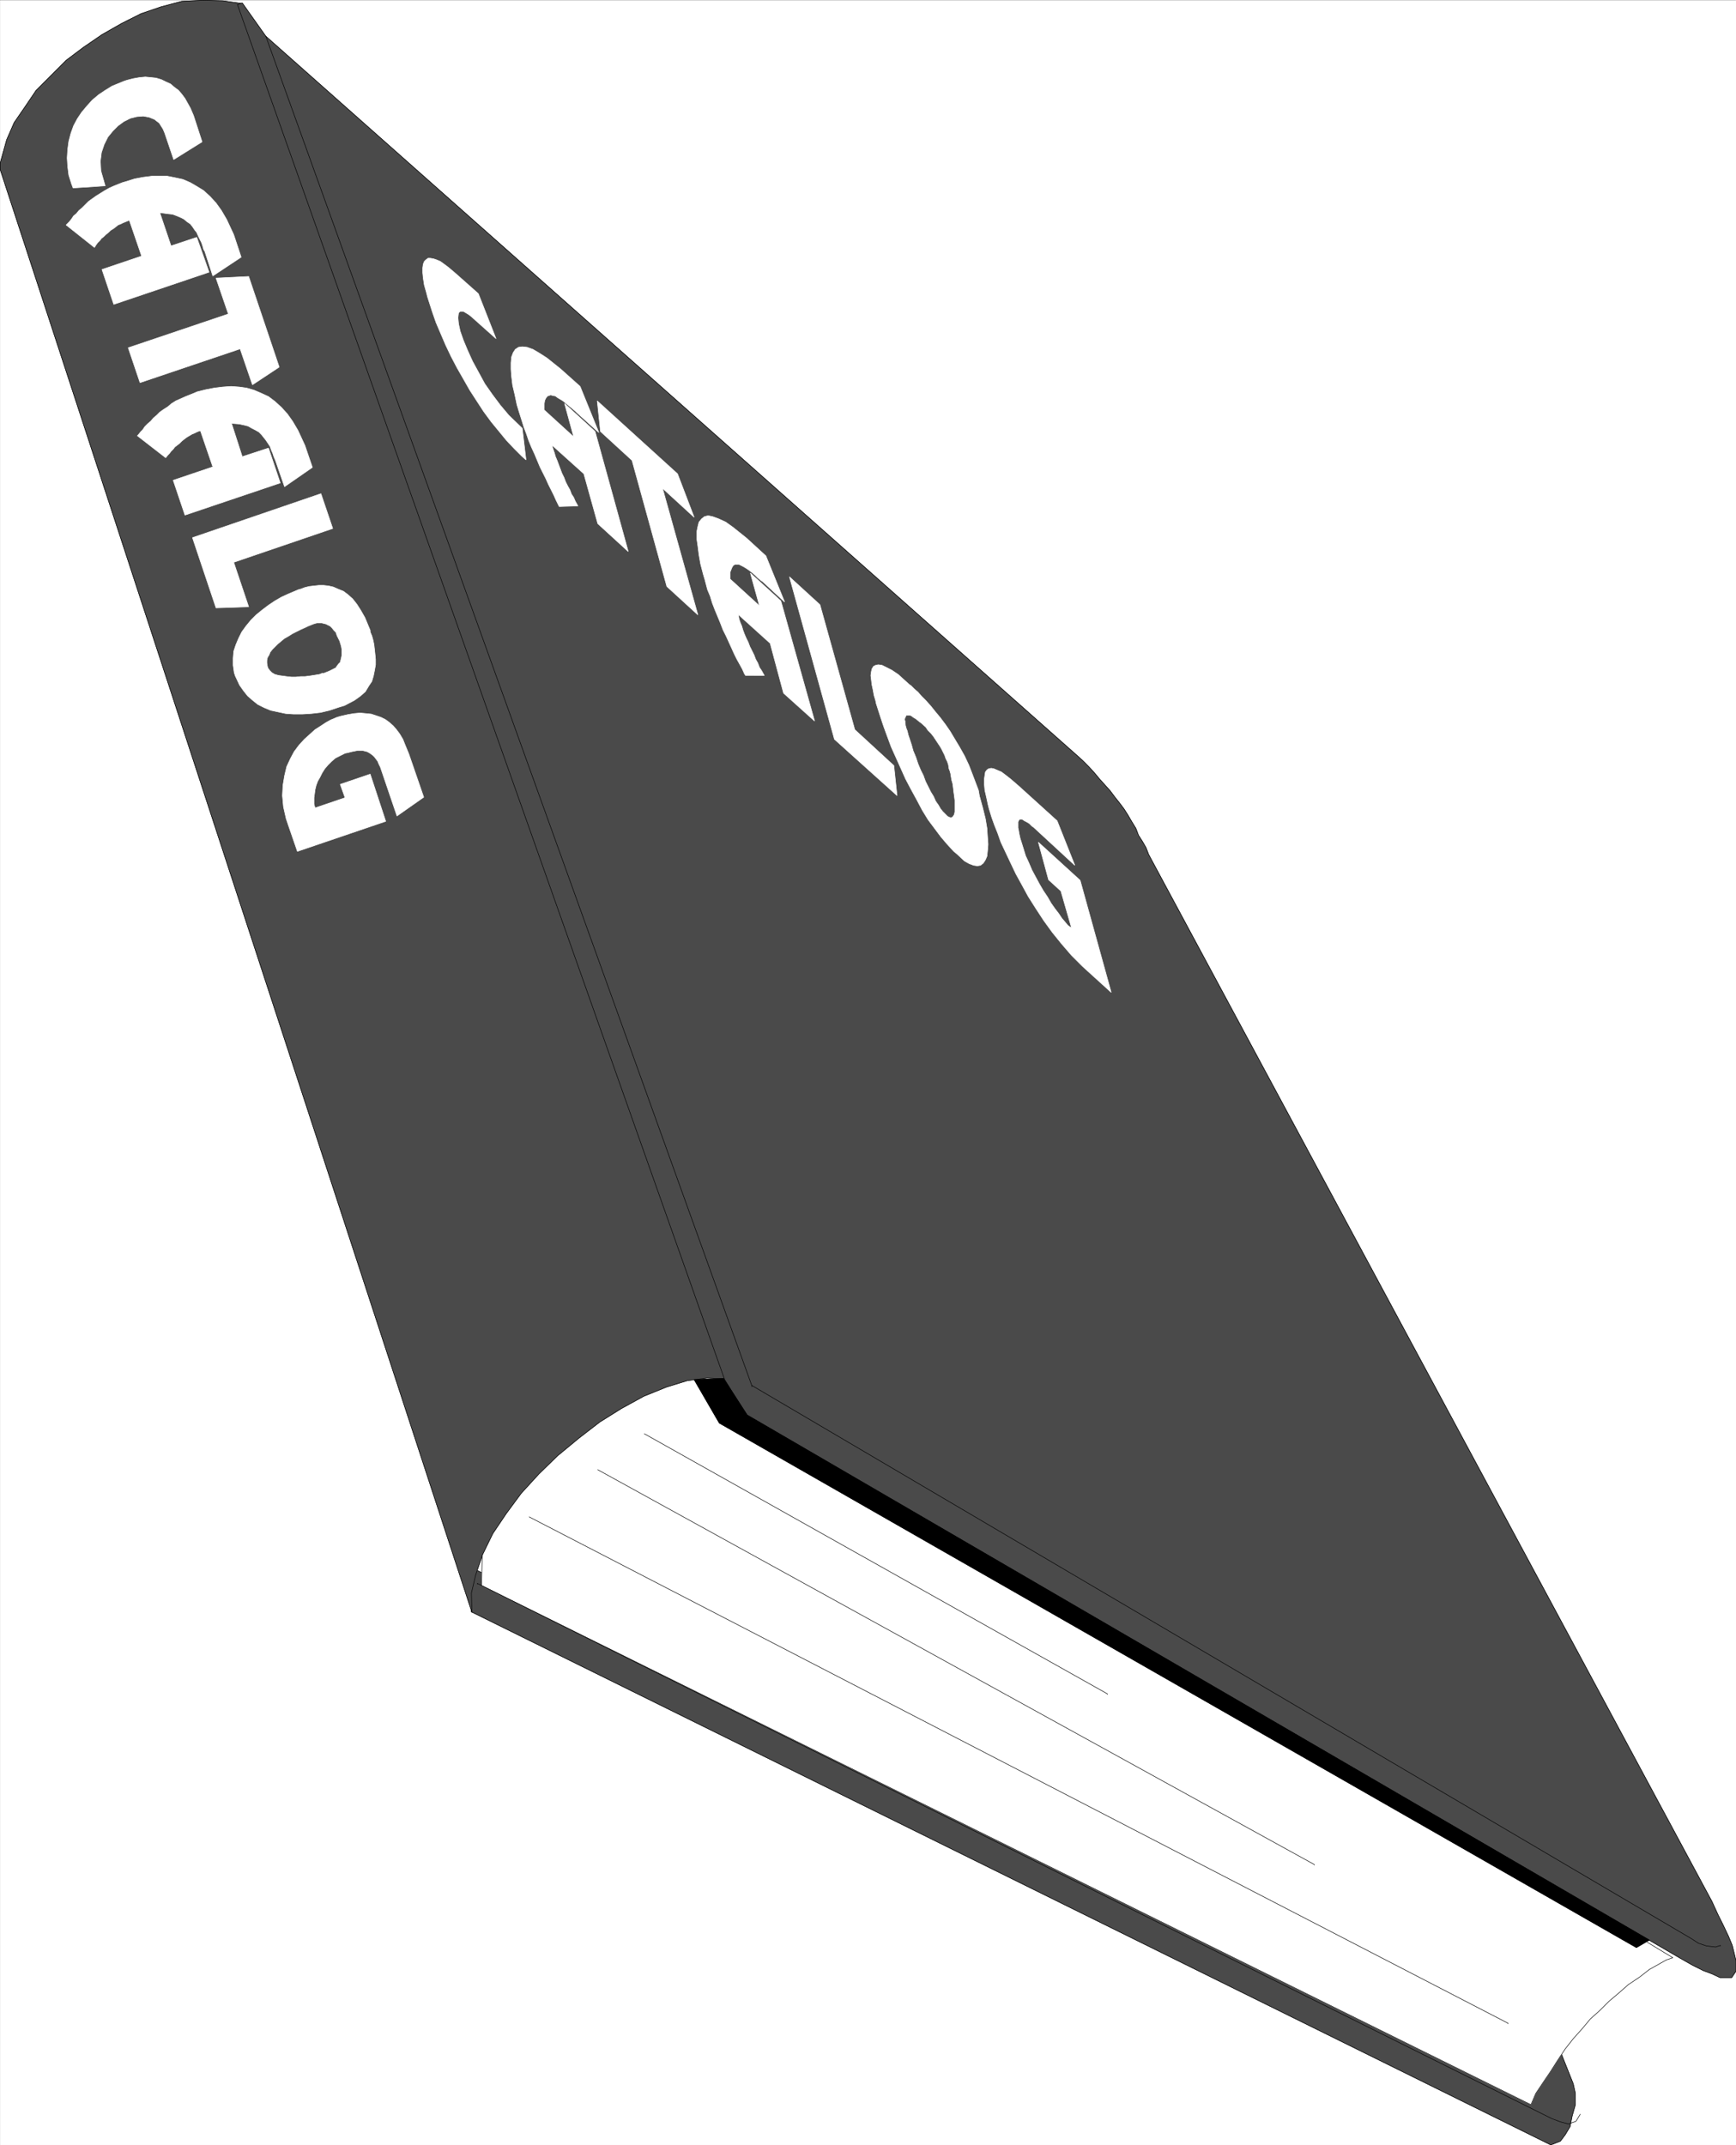 <svg width="3230.684" height="3990.824" viewBox="0 0 2423.013 2993.118" xmlns="http://www.w3.org/2000/svg"><rect x="0" y="0" width="2423.013" height="2993.118" fill="#808080" stroke="none"/><defs><clipPath id="a"><path d="M0 0h2422.648v2993H0Zm0 0"/></clipPath><clipPath id="b"><path d="M0 0h2422.648v2992.184H0Zm0 0"/></clipPath><clipPath id="c"><path d="M655 2185h1544v807.184H655Zm0 0"/></clipPath><clipPath id="d"><path d="M654 2185h1545v807.184H654Zm0 0"/></clipPath><clipPath id="e"><path d="M331 3h2091.648v2756H331Zm0 0"/></clipPath><clipPath id="f"><path d="M330 3h2092.648v2757H330Zm0 0"/></clipPath></defs><g clip-path="url(#a)" transform="translate(.365 .595)"><path style="fill:#fff;fill-opacity:1;fill-rule:nonzero;stroke:none" d="M0 2992.184h2422.648V-.961H0Zm0 0"/></g><g clip-path="url(#b)" transform="translate(.365 .595)"><path style="fill:#fff;fill-opacity:1;fill-rule:evenodd;stroke:#fff;stroke-width:.14;stroke-linecap:square;stroke-linejoin:bevel;stroke-miterlimit:10;stroke-opacity:1" d="M0 .5h465V575H0Zm0 0" transform="matrix(5.21 0 0 -5.21 0 2994.79)"/></g><g clip-path="url(#c)" transform="translate(.365 .595)"><path style="fill:#4a4a4a;fill-opacity:1;fill-rule:evenodd;stroke:none" d="m657.605 2248.406 1506.524 743.778 13.441-5.262 6.723-8.961 6.719-11.2 2.972-15.007 4.48-15.68v-15.734l-2.972-13.442-31.363-78.566-9.742 10.469-7.45 11.203-5.992 9.742-5.261 8.235-5.211 9.742-5.211 9.687-5.989 10.473-5.992 11.984L655.367 2185.52zm0 0"/></g><g clip-path="url(#d)" transform="translate(.365 .595)"><path style="fill:none;stroke:#4a4a4a;stroke-width:.14;stroke-linecap:square;stroke-linejoin:bevel;stroke-miterlimit:10;stroke-opacity:1" d="M126.22 143.26 415.38.5l2.58 1.01 1.29 1.72 1.29 2.15.57 2.88.86 3.01v3.02l-.57 2.58-6.02 15.08-1.87-2.01-1.43-2.15-1.15-1.87-1.01-1.58-1-1.87-1-1.86-1.15-2.01-1.15-2.3-279.83 139.03zm0 0" transform="matrix(5.21 0 0 -5.21 0 2994.79)"/></g><path style="fill:none;stroke:#000;stroke-width:.14;stroke-linecap:square;stroke-linejoin:bevel;stroke-miterlimit:10;stroke-opacity:1" d="M126.22 143.26 415.38.5l2.58 1.01 1.29 1.72 1.29 2.15.57 2.88.86 3.01v3.02l-.57 2.58-6.02 15.08-1.87-2.01-1.43-2.15-1.15-1.87-1.01-1.58-1-1.87-1-1.86-1.15-2.01-1.15-2.3-279.83 139.03zm0 0" transform="matrix(5.21 0 0 -5.21 .365 2995.385)"/><path style="fill:#fff;fill-opacity:1;fill-rule:evenodd;stroke:#fff;stroke-width:.14;stroke-linecap:square;stroke-linejoin:bevel;stroke-miterlimit:10;stroke-opacity:1" d="M197.65 202.15 448.08 50.63l-1.72-.58-4.59-2.58-2.59-2.02-3.01-2.01-2.44-2.15-2.72-2.3-2.44-2.44-2.58-2.3-2.15-2.58-2.44-2.73-2.15-2.73-2.01-3.02-2.01-3.16-1.86-2.73-2.01-3.01-1.29-3.02L128.94 150.3l1.87 89.19zm0 0" transform="matrix(5.21 0 0 -5.21 .365 2995.385)"/><path style="fill:none;stroke:#000;stroke-width:.14;stroke-linecap:square;stroke-linejoin:bevel;stroke-miterlimit:10;stroke-opacity:1" d="M197.65 202.15 448.08 50.63l-1.72-.58-4.59-2.58-2.59-2.02-3.01-2.01-2.44-2.15-2.72-2.3-2.44-2.44-2.58-2.3-2.15-2.58-2.44-2.73-2.15-2.73-2.01-3.02-2.01-3.16-1.86-2.73-2.01-3.01-1.29-3.02L128.94 150.3l1.87 89.19zm0 0" transform="matrix(5.21 0 0 -5.21 .365 2995.385)"/><path style="fill:none;stroke:#000;stroke-width:.14;stroke-linecap:square;stroke-linejoin:bevel;stroke-miterlimit:10;stroke-opacity:1" d="m423.26 8.69-1.14-1.87-2.01-.72-2.15.58-2.3.86L127.8 150.88v-.15" transform="matrix(5.21 0 0 -5.21 .365 2995.385)"/><path style="fill:#4a4a4a;fill-opacity:1;fill-rule:evenodd;stroke:#4a4a4a;stroke-width:.14;stroke-linecap:square;stroke-linejoin:bevel;stroke-miterlimit:10;stroke-opacity:1" d="m64.69 573.99 129.95-368.25h-2.59l-2.72.14-5.31-.71-5.59-1.73-6.03-2.44-6.02-3.3-5.74-3.59-5.59-4.31-5.74-4.74-5.02-4.89-4.73-5.17-4.02-5.45-3.58-5.32-2.73-5.6-1.86-5.46-1.15-4.88.14-5.17L0 529.47v1.87l1.72 6.17 2.01 4.6 2.87 4.17 3.01 4.45 3.87 3.88 4.16 4.16 4.59 3.45 5.02 3.44 5.31 3.02 5.16 2.59 5.45 1.86 5.45 1.44 5.74.29 5.31-.15zm0 0" transform="matrix(5.21 0 0 -5.21 .365 2995.385)"/><path style="fill:none;stroke:#000;stroke-width:.14;stroke-linecap:square;stroke-linejoin:bevel;stroke-miterlimit:10;stroke-opacity:1" d="m64.69 573.99 129.95-368.25h-2.59l-2.72.14-5.31-.71-5.59-1.73-6.03-2.44-6.02-3.3-5.74-3.59-5.59-4.31-5.74-4.74-5.02-4.89-4.73-5.17-4.02-5.45-3.58-5.32-2.73-5.6-1.86-5.46-1.15-4.88.14-5.17L0 529.47v1.87l1.72 6.17 2.01 4.6 2.87 4.17 3.01 4.45 3.87 3.88 4.16 4.16 4.59 3.45 5.02 3.44 5.31 3.02 5.16 2.59 5.45 1.86 5.45 1.44 5.74.29 5.31-.15zm0 0" transform="matrix(5.21 0 0 -5.21 .365 2995.385)"/><g clip-path="url(#e)" transform="translate(.365 .595)"><path style="fill:#4a4a4a;fill-opacity:1;fill-rule:evenodd;stroke:none" d="m337.766 3.52 32.874 46.42 1132.132 1003.446 8.23 7.453 8.962 9.012 7.45 8.23 7.503 8.961 7.45 8.234 6.722 7.5 6.719 8.961 5.992 7.504 6.722 8.961 5.262 8.23 5.211 8.961 5.988 9.747 3.7 9.742 5.265 8.23 5.207 8.961 3.754 9.742 786.137 1460.625 4.48 9.743 3.75 8.23 7.45 14.953 7.453 15.735 5.261 12.714 2.97 11.98 2.237 9.743v14.227l-5.988 8.96h-16.414l-11.2-5.265-11.983-4.48-14.954-7.45-17.14-9.742-1303.281-758.004-30.637-49.39L331.043 5.762Zm0 0"/></g><g clip-path="url(#f)" transform="translate(.365 .595)"><path style="fill:none;stroke:#4a4a4a;stroke-width:.14;stroke-linecap:square;stroke-linejoin:bevel;stroke-miterlimit:10;stroke-opacity:1" d="m64.83 574.14 6.31-8.91 217.3-192.6 1.58-1.43 1.72-1.73 1.43-1.58 1.44-1.72 1.43-1.58 1.29-1.44 1.29-1.72 1.15-1.44 1.29-1.72 1.01-1.58 1-1.72 1.15-1.87.71-1.87 1.01-1.58 1-1.72.72-1.87L458.55 65.71l.86-1.87.72-1.58 1.43-2.87 1.43-3.02 1.01-2.44.57-2.3.43-1.87v-2.73l-1.15-1.72h-3.15l-2.15 1.01-2.3.86-2.87 1.43-3.29 1.87-250.15 145.49-5.88 9.48L63.54 573.71zm0 0" transform="matrix(5.21 0 0 -5.21 0 2994.79)"/><path style="fill:none;stroke:#000;stroke-width:.14;stroke-linecap:square;stroke-linejoin:bevel;stroke-miterlimit:10;stroke-opacity:1" d="m64.83 574.14 6.31-8.91 217.3-192.6 1.58-1.43 1.72-1.73 1.43-1.58 1.44-1.72 1.43-1.58 1.29-1.44 1.29-1.72 1.15-1.44 1.29-1.72 1.01-1.58 1-1.72 1.15-1.87.71-1.87 1.01-1.58 1-1.72.72-1.87L458.55 65.71l.86-1.87.72-1.58 1.43-2.87 1.43-3.02 1.01-2.44.57-2.3.43-1.87v-2.73l-1.15-1.72h-3.15l-2.15 1.01-2.3.86-2.87 1.43-3.29 1.87-250.15 145.49-5.88 9.48L63.54 573.71zm0 0" transform="matrix(5.21 0 0 -5.21 0 2994.79)"/></g><path style="fill:none;stroke:#000;stroke-width:.14;stroke-linecap:square;stroke-linejoin:bevel;stroke-miterlimit:10;stroke-opacity:1" d="M201.38 203.87 452.95 55.8l2.01-1.3 2.15-.72 2.44-.28 1.29.43v-.15" transform="matrix(5.21 0 0 -5.21 .365 2995.385)"/><path style="fill:#000;fill-opacity:1;fill-rule:evenodd;stroke:#000;stroke-width:.14;stroke-linecap:square;stroke-linejoin:bevel;stroke-miterlimit:10;stroke-opacity:1" d="m193.77 205.74 6.32-9.77L441.77 55.36l-3.45-2.01-245.69 140.47-6.74 11.63zm0 0" transform="matrix(5.21 0 0 -5.21 .365 2995.385)"/><path style="fill:none;stroke:#000;stroke-width:.14;stroke-linecap:square;stroke-linejoin:bevel;stroke-miterlimit:10;stroke-opacity:1" d="m193.77 205.74 6.32-9.77L441.77 55.36l-3.45-2.01-245.69 140.47-6.74 11.63zm-52.06-37.06L403.9 33.1v-.14M160.07 181.32l191.91-105.7v-.15M172.55 190.95l124.06-69.66v-.14M71.14 565.23l130.24-361.5v-.14" transform="matrix(5.21 0 0 -5.21 .365 2995.385)"/><path style="fill:#fff;fill-opacity:1;fill-rule:evenodd;stroke:#fff;stroke-width:.14;stroke-linecap:square;stroke-linejoin:bevel;stroke-miterlimit:10;stroke-opacity:1" d="m90.22 382.83 1 .29 1.87.43 1.72.29 1.58.14 1.57-.14 1.44-.15 1.29-.43 1.29-.43 1.15-.57 1-.72 1.15-1.01.86-1 .86-1.15.86-1.44.57-1.44 1.01-2.44 4.01-11.63-7.17-5.03-4.3 12.64-.14.43-.43.86-.29.72-.43.58-.43.57-.43.43-.58.43-.43.29-.57.29-.57.14-.58.15h-1.43l-.72-.15-.72-.14-1.14-.29-.72-.14-1.43-.72-1.15-.58-1.01-.86-1-1-.86-1.01-.72-1.15-.57-1.15-.58-1-.43-1.15-.28-1.15-.15-1.15-.14-1v-1.73l.29-1 8.03 2.73-1.29 3.59 8.03 2.73 4.16-12.64-23.67-8.05-2.43 7.04-.58 1.72-.72 3.16-.28 3.02.14 2.73.43 2.58.58 2.45 1 2.15 1 1.87 1.29 1.72 1.44 1.58 1.43 1.29 1.44 1.3 1.57 1 1.3.86 1.29.72zm-10.33 34.18.57.15 1.15.43 1.15.28 1.29.15 1.29.14h1.29l1.29-.14 1.29-.29 1.29-.57 1.44-.58 1.15-.86 1.29-1.15 1.14-1.44 1.01-1.58 1.15-2.01 1.43-3.44v-.43l.43-1.01.29-1 .28-1.3.15-1.29.14-1.29.14-1.44v-1.43l-.28-1.58-.29-1.44-.43-1.44-.86-1.29-.86-1.44-1.29-1.15-1.58-1.14-2.72-1.44-1.44-.43-2.58-.86-2.44-.58-2.44-.28-2.44-.15H78.6l-2.15.15-2.01.43-2.01.43-1.72.72-1.72.86-1.43 1.15-1.3 1.14-1.14 1.44-1.01 1.44-1.14 2.44-.29.86-.29 2.01v1.87l.15 1.87.57 1.72.72 1.72.86 1.73 1.14 1.58 1.3 1.58 1.43 1.43 1.58 1.29 1.72 1.3 1.72 1.15 1.72 1 1.87.86zm-28.4 13.93 34.42 11.78 3.16-9.33-26.53-9.05 4.01-11.92-8.75-.29zm-14.77 27.29.29.29.57.72.57.57.58.86.71.72.86.72.72.86.86.72.86.86 1.01.72 1.14.72 1.01.86 1.15.72 1.29.57 1.29.58 2.15.86 1 .43 2.3.57 2.29.44 2.3.28 2.15.15 2.15-.15 2.01-.28 2.01-.58 2-.86 1.87-.86 1.72-1.3 1.72-1.57 1.58-1.73 1.43-2.01 1.44-2.44 1.86-4.02 2.01-5.89-7.46-5.17-2.29 6.61-.15.43-.43 1-.28.86-.43 1.01-.29.86-.57.86-.58.86-.57.72-.58.72-.71.72-1.01.57-.86.43-1 .58-1.15.29-1.29.28-2.01.15 2.87-8.91 7.03 2.3 3.15-9.34-25.53-8.61-3.15 9.33 10.61 3.59-3.3 9.63h-.28l-.72-.29-.57-.29-.72-.29-.72-.43-.72-.43-.57-.43-.72-.57-.57-.58-.72-.57-.57-.43-.43-.58-.58-.57-.43-.58-.43-.43-.57-.72zm-2.44 23.56 26.82 9.05-3.3 9.62 8.75.43 8.18-24.27-7.17-4.74-3.3 9.62-26.82-9.05zm-16.64 32.89.29.28.57.58.58.72.57.86.72.57.71.87.86.71.87.87.86.86 1 .72 1 .71 1.15.72 1.15.72 1.29.72 1.29.57 2.15.86 1.01.29 2.29.72 2.3.43 2.29.29h4.16l2.15-.43 2.01-.43 2.01-.87 1.72-1 1.86-1.15 1.72-1.58 1.58-1.72 1.44-2.01 1.43-2.45 1.87-4.02 2-6.03-7.6-5.03-2.15 6.61-.29.43-.28 1.01-.29.86-.43.86-.43.86-.43 1.01-.57.71-.58.87-.57.71-.86.58-.86.72-.86.43-1.01.43-1.15.43-1.29.14-2.15.29 3.01-8.9 6.89 2.29 3.3-9.33-25.53-8.62-3.16 9.34 10.62 3.59-3.3 9.62-.29-.14-.72-.29-.71-.29-.58-.29-.72-.28-.71-.58-.58-.43-.71-.43-.58-.57-.71-.58-.58-.57-.57-.43-.43-.58-.58-.57-.43-.58-.43-.71zm15.49 38.49.86.29 1.72.43 1.58.28 1.58.15 1.58-.15 1.29-.14 1.43-.43 1.15-.57 1.29-.58 1-.86 1.15-.86.86-1.01.86-1.15.72-1.29.72-1.29.86-2.01 2.29-7.04-7.6-4.74-2.44 7.18-.43 1.01-1 1.58-1.29 1-1.44.58-1.57.28-1.73-.14-1.72-.43-1.72-.86-1.58-1.15-1.43-1.44-1.29-1.58-1-2.01-.72-2.15-.29-2.3.14-2.59 1.15-4.02-8.6-.57-.43 1.15-.72 2.29-.29 2.3-.14 2.3.14 2.3.29 2.15.57 2.16.72 2.01 1 1.87 1.15 1.72 1.44 1.72 1.43 1.58 1.72 1.44 1.72 1.15 1.87 1.15zm231.79-194.9-.29 1.15-.43 2.01-.43 1.87-.14 1.58v1.43l.14 1.01.14.86.43.57.43.29.72.15.72-.15 1-.43 1.01-.43 1.14-.86 1.29-1.01 2.16-1.86 10.32-9.34 4.74-11.92-11.05 10.2-.43.28-.72.72-.71.43-.58.29-.43.29-.28.14h-.43l-.29-.14-.14-.29-.15-.29v-1.58l.15-.72.14-.86.29-1.29.28-.86.58-1.87.57-1.87.86-1.86.86-2.01 1-1.87 1.01-1.87 1-1.72 1.15-1.72 1-1.73 1.01-1.43 1-1.3.86-1.29.86-1 .72-.87 1-.71-2.86 9.91-3.3 3.01-2.73 10.06 11.19-10.2 8.32-30.02-6.17 5.6-1.58 1.44-2.87 2.87-2.72 3.16-2.44 3.02-2.29 3.16-2.16 3.3-2 3.16-1.72 3.16-1.58 2.87-1.44 3.02-1.29 2.73-1.29 2.73-.86 2.44-.86 2.15-.72 2.01zm-30.27 28.29-.14.72-.43 1.44-.29 1.58-.28 1.29-.15 1.29-.14 1.15.14 1.01.15.72.43.71.57.29.72.15 1-.15 1.15-.57 1.43-.72 1.72-1.15 3.02-2.73.43-.29.86-.86 1-.86 1-1.15 1.15-1.15 1.29-1.43 1.15-1.44 1.43-1.72 1.3-1.73 1.29-1.86 1.29-2.16 1.29-2.15 1.29-2.3 1.15-2.44 1-2.59 1.58-4.16.28-1.58.87-3.16.71-2.88.43-2.58.15-2.3.14-2.01-.14-1.72-.15-1.44-.43-1-.57-.87-.72-.57-.86-.14-1 .14-1.15.43-1.29.72-2.01 1.87-.86.71-1.72 1.87-1.72 2.01-1.72 2.3-1.72 2.3-1.58 2.58-1.44 2.73-1.57 2.87-1.44 2.73-1.29 2.88-1.29 2.87-1.29 2.87-1.01 2.73-1 2.73-.86 2.58zm-11.18-9.62-12.05 43.52 8.17-7.47 9.33-33.46 10.47-9.63.86-8.04zm-23.81 17.09-.29.43-.58 1.3-.71 1.29-.72 1.29-.72 1.44-.71 1.58-.72 1.58-.72 1.58-.86 1.72-.72 1.87-.71 1.72-.72 1.72-.72 1.87-.57 1.87-.72 1.72-.72 2.73-.43 1.44-.71 2.73-.43 2.44-.29 2.3-.29 2.01v1.86l.29 1.44.29 1.15.71.86.72.58 1.01.28 1.29-.28 1.57-.58 1.87-.86 2.01-1.44 3.58-2.87 5.17-4.74 5.02-12.35-5.88 5.46-.43.28-.87.72-.71.72-.86.72-.72.57-.86.58-.72.43-.57.29-.58.28h-1.14l-.43-.28-.29-.44-.29-.71-.28-.72v-1.72l7.88-7.19-2.43 8.76 8.17-7.46 9.04-32.18-8.32 7.47-3.59 13.36-8.6 7.76.14-.44.14-.86.29-.86.43-1 .29-1.01.43-1.15.43-1 .57-1.15.43-1.15.58-1.15.57-1.15.43-1.15.57-1 .43-1.15.58-.86.72-1.3zm-21.09 23.84-9.32 33.76-8.46 7.75-.86 8.19 21.51-19.53 4.45-11.64-8.47 7.76 9.47-33.9zm-28.83 21.4-.29.58-.57 1.15-.57 1.29-.72 1.44-.72 1.43-.71 1.58-1.58 3.16-.72 1.73-.72 1.72-.86 1.87-.71 1.72-.58 1.72-.71 1.87-.58 1.87-.86 2.73-.43 1.43-.57 2.73-.58 2.44-.28 2.3-.15 2.01v1.73l.15 1.58.43 1.14.57.87.86.57 1 .14 1.3-.14 1.57-.57 1.72-1.01 2.01-1.29 3.59-2.87 5.31-4.74 5.02-12.36-5.89 5.32-.43.43-1.72 1.44-.71.57-.86.72-.72.43-.72.43-.57.43-.72.14-.57.15-.43-.15-.43-.14-.43-.57-.29-.58-.14-.86v-1.72l7.88-7.18-2.43 8.9 8.17-7.47 8.89-32.17-8.17 7.47-3.73 13.36-8.46 7.61v-.29l.28-.86.29-.86.29-1.01.43-1 .43-1.15.86-2.3.57-1.15.43-1.15.58-1.15.57-1 .43-1.15.57-.86.43-1.01.72-1.29zm-35.28 56.16-.29 1.15-.57 2.01-.29 1.87-.14 1.43v1.3l.14 1 .29.72.43.43.57.43h.57l.87-.14.86-.29 1-.43 1-.72 1.15-.86 1.87-1.58 6.16-5.46 4.74-12.06-6.6 5.89-.72.57-1.43.86h-.86l-.43-.43-.15-1.29.15-1.58.43-2.01.86-2.44 1.14-2.73 1.3-2.87 1.57-2.88 1.72-3.16 2.01-2.87 2.15-2.87 2.3-2.73 3.58-3.45 1.01-8.47-1.15 1.01-2.01 2.01-2.15 2.29-2.01 2.45-2 2.44-2.01 2.73-1.87 2.87-1.86 2.87-1.72 3.02-1.72 3.01-1.58 3.02-1.44 3.02-1.29 3.01-1.29 3.02-1 2.87zm0 0" transform="matrix(5.21 0 0 -5.21 .365 2995.385)"/><path style="fill:#4a4a4a;fill-opacity:1;fill-rule:evenodd;stroke:#4a4a4a;stroke-width:.14;stroke-linecap:square;stroke-linejoin:bevel;stroke-miterlimit:10;stroke-opacity:1" d="m82.47 407.1-.57-.28-1.29-.58-1.15-.57-1.15-.58-1.14-.72-1.01-.57-.86-.72-.86-.72-1.43-1.43-.58-.72-.28-.72-.43-.72-.15-.72v-.71l.15-.87.14-.43.43-.57.57-.58.72-.43 1-.28 1.15-.15 1.01-.14 1.29-.14h1.14l1.29.14h1.15l1.15.14 1 .15 1.72.28.72.29h.43l.72.29.72.29.57.28.57.29.58.29.28.43.43.57.44.43.14.58.14.57.15.72v1.44l-.15.86-.43 1.43-.29.58-.43.86-.28.86-.58.58-.43.57-.43.43-.57.29-.57.29-.58.14-.57.14h-1.15l-.57-.14-.43-.14-.72-.29zm160.93-29.01.29-.86.57-1.73.43-1.57.72-1.73.57-1.72.72-1.73.72-1.43.57-1.58.72-1.44.72-1.43.71-1.15.58-1.3.71-1 .58-1.01.57-.71 1.01-1.01.28-.29.58-.28h.43l.28.28.29.43.14.72v3.02l-.14 1.15-.14 1-.15 1.29-.14 1.01-.29 1.01-.28 1.72-.15.57-.28.72-.15 1.01-.28.86-.43.86-.29.86-.43.86-.43.87-.43.71-.58.87-.57.86-.57.86-.58.72-.86.86-.57.86-1.29 1.15-.43.29-.86.72-.72.43-.57.43-.43.14h-.72l-.15-.29-.14-.28-.14-.43.14-.44v-.57l.14-.72.15-.57.29-.72zm0 0" transform="matrix(5.21 0 0 -5.21 .365 2995.385)"/></svg>
